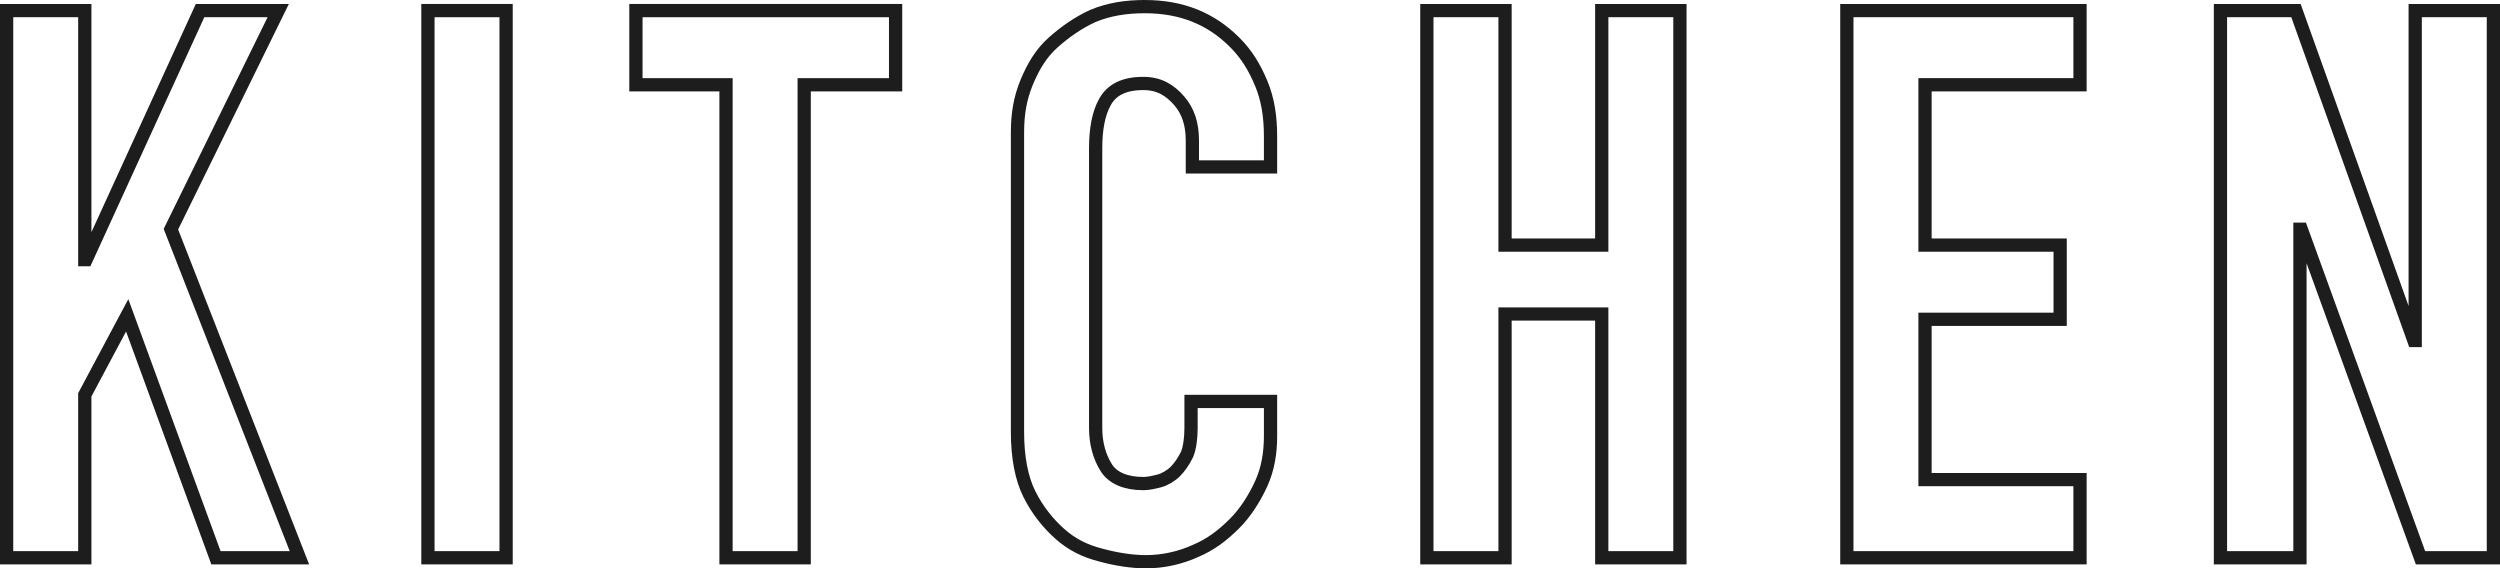 <?xml version="1.0" encoding="utf-8"?>
<!-- Generator: Adobe Illustrator 28.0.0, SVG Export Plug-In . SVG Version: 6.00 Build 0)  -->
<svg version="1.1" id="レイヤー_1" xmlns="http://www.w3.org/2000/svg" xmlns:xlink="http://www.w3.org/1999/xlink" x="0px"
	 y="0px" viewBox="0 0 188.7 42.9" width="188.7px" height="42.9px" style="enable-background:new 0 0 188.7 42.9;" xml:space="preserve">
<style type="text/css">
	.st0{enable-background:new    ;}
	.st1{fill:none;stroke:#1D1D1D;}
</style>
<g class="st0">
	<path class="st1" d="M0.5,42.1V0.8h5.9v18.8h0.1l8.6-18.8H21l-8.1,16.5l9.7,24.8h-6.3L9.6,23.8l-3.2,6v12.3H0.5z"/>
	<path class="st1" d="M32.3,42.1V0.8h5.9v41.3H32.3z"/>
	<path class="st1" d="M54.8,42.1V6.4H48V0.8h19.6v5.6h-6.9v35.7H54.8z"/>
	<path class="st1" d="M95.9,30.3v2.6c0,1.3-0.2,2.5-0.7,3.6s-1.2,2.2-2,3c-0.9,0.9-1.8,1.6-3,2.1c-1.1,0.5-2.4,0.8-3.7,0.8
		c-1.1,0-2.3-0.2-3.4-0.5c-1.2-0.3-2.2-0.8-3.1-1.6s-1.7-1.8-2.3-3c-0.6-1.2-0.9-2.8-0.9-4.7V10c0-1.4,0.2-2.6,0.7-3.8s1.1-2.2,2-3
		s1.9-1.5,3-2c1.2-0.5,2.5-0.7,3.9-0.7c2.8,0,5,0.9,6.8,2.7c0.9,0.9,1.5,1.9,2,3.1s0.7,2.5,0.7,4v2.3H90v-2c0-1.2-0.3-2.2-1-3
		s-1.5-1.3-2.7-1.3c-1.5,0-2.4,0.5-2.9,1.4s-0.7,2.1-0.7,3.5v21.1c0,1.2,0.3,2.2,0.8,3s1.5,1.2,2.8,1.2c0.4,0,0.8-0.1,1.2-0.2
		c0.4-0.1,0.9-0.4,1.2-0.7c0.3-0.3,0.6-0.7,0.9-1.3c0.2-0.5,0.3-1.2,0.3-2v-2H95.9z"/>
	<path class="st1" d="M107.7,42.1V0.8h5.9v17.7h7.3V0.8h5.9v41.3h-5.9V23.7h-7.3v18.4H107.7z"/>
	<path class="st1" d="M139.4,42.1V0.8H157v5.6h-11.7v12.1h10.2v5.6h-10.2v12.1H157v5.9H139.4z"/>
	<path class="st1" d="M167.6,42.1V0.8h5.7l8.9,24.9h0.1V0.8h5.9v41.3h-5.5l-9-24.8h-0.1v24.8H167.6z"/>
</g>
</svg>
